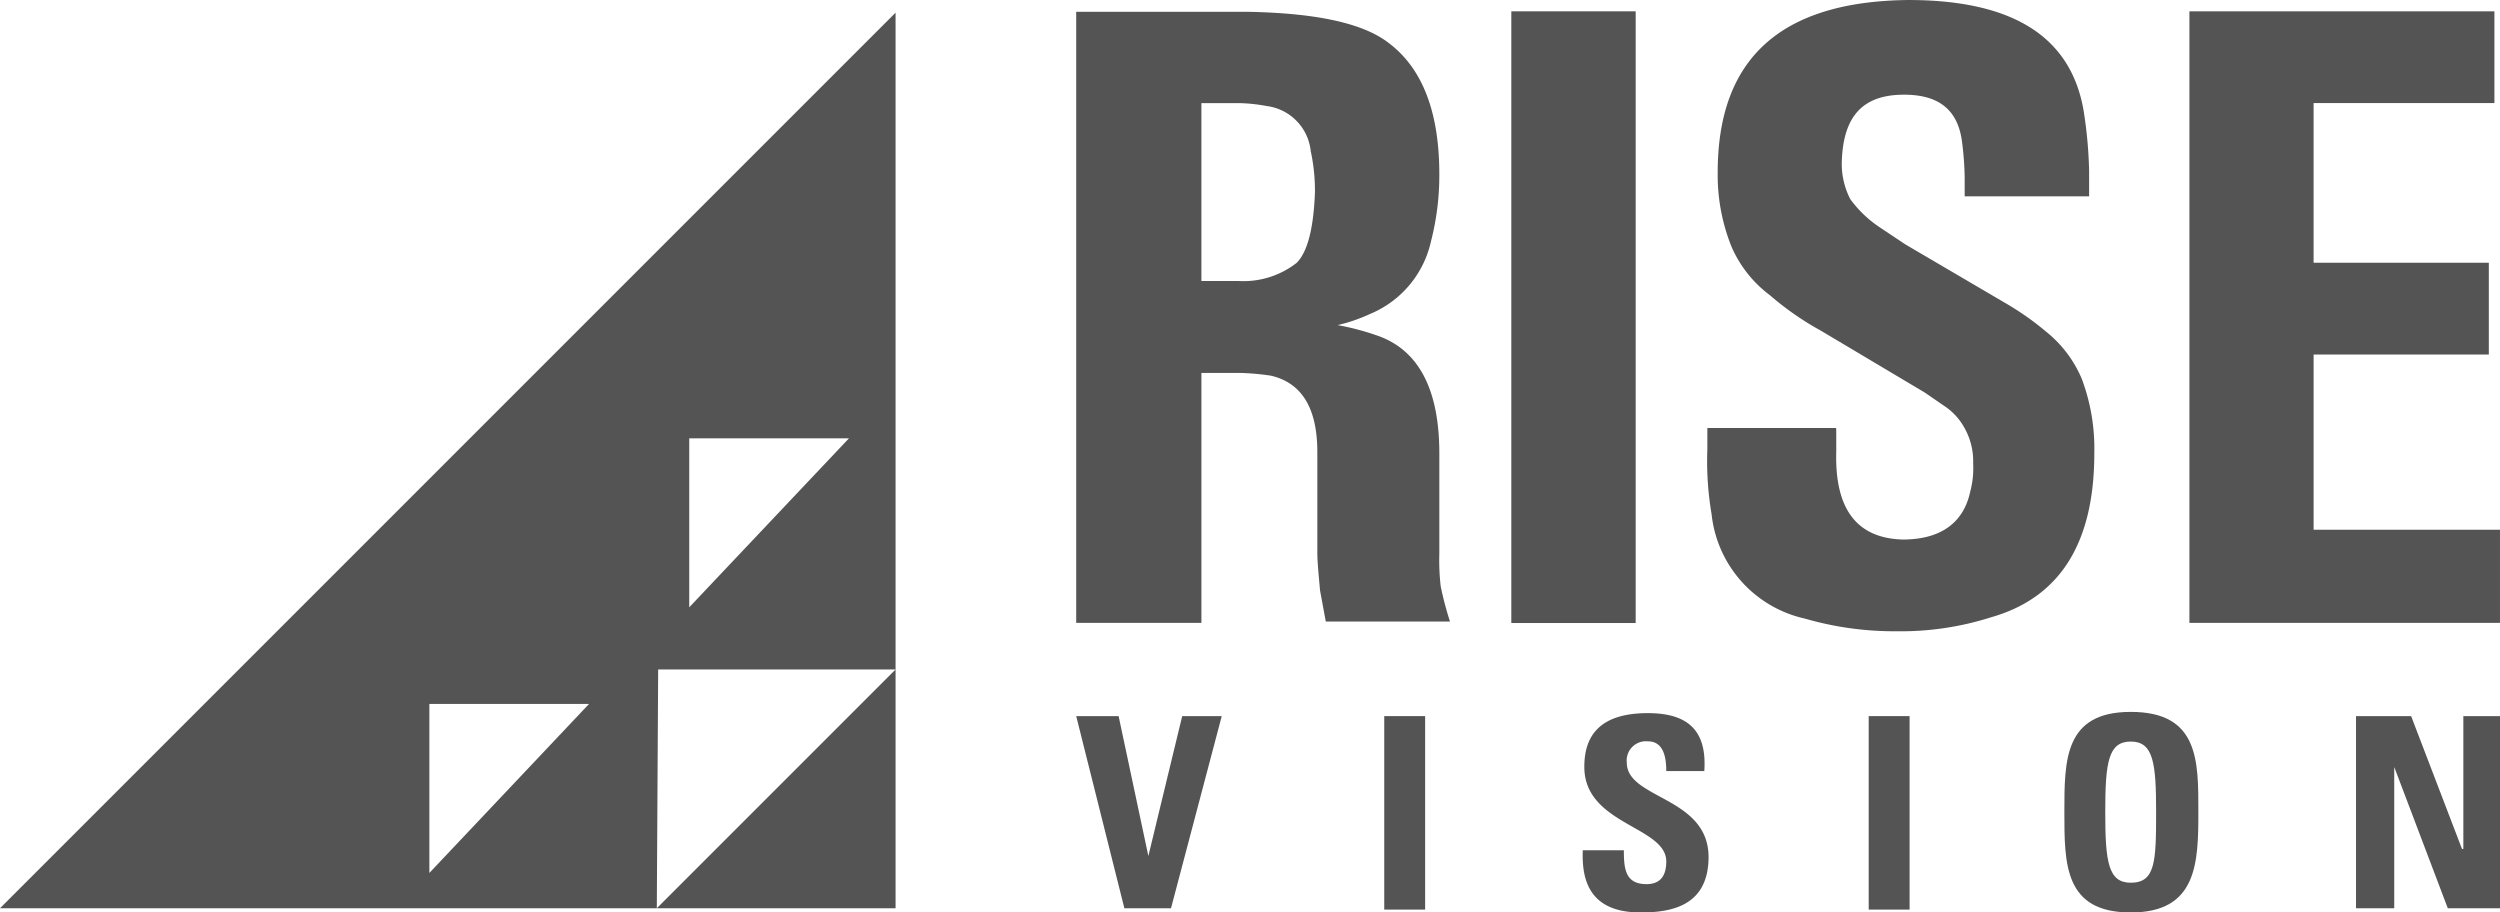 <svg id="Group_2569" data-name="Group 2569" xmlns="http://www.w3.org/2000/svg" width="258.554" height="94.369" viewBox="0 0 258.554 94.369">
  <path id="Path_7301" data-name="Path 7301" d="M127.285,83.16a23.626,23.626,0,0,1-.14-3.355V69.424c0-6.711-2.2-10.8-6.571-12.233a26.39,26.39,0,0,0-3.95-1.031h0a17.109,17.109,0,0,0,3.355-1.153,10.608,10.608,0,0,0,6.291-7.462,27.4,27.4,0,0,0,.874-6.99q0-9.647-5.243-13.579c-2.639-2.045-7.445-3.076-14.47-3.216H89.59V86.952h12.949V61.106h3.95a25.236,25.236,0,0,1,3.215.28q4.823,1.1,4.823,7.9V79.648c0,1.031.14,2.342.28,3.95l.594,3.216h12.845a34.625,34.625,0,0,1-.961-3.652ZM112.4,49.712A8.93,8.93,0,0,1,106.4,51.6h-3.862V33.2h3.792a17.038,17.038,0,0,1,2.936.3,5.243,5.243,0,0,1,4.579,4.666,19.538,19.538,0,0,1,.437,4.247C114.143,46.059,113.549,48.541,112.4,49.712Z" transform="translate(21.713 -22.537)" fill="#545454"/>
  <rect id="Rectangle_2735" data-name="Rectangle 2735" width="12.862" height="63.262" transform="translate(156.303 1.171)" fill="#545454"/>
  <path id="Path_7302" data-name="Path 7302" d="M140.284,67.466v2.342c-.157,5.977,2.184,8.913,6.868,9.052,3.792,0,6.274-1.608,6.99-4.963a9.316,9.316,0,0,0,.3-2.918,6.99,6.99,0,0,0-.891-3.652,6.379,6.379,0,0,0-2.185-2.342l-1.9-1.311-10.8-6.431a30.146,30.146,0,0,1-5.243-3.652,12.46,12.46,0,0,1-3.949-4.963,19.853,19.853,0,0,1-1.451-7.742c0-11.831,6.571-17.685,19.713-17.825,10.817,0,16.794,3.792,18.122,11.394a45.434,45.434,0,0,1,.577,6.274v2.639H153.566v-1.9a32.205,32.205,0,0,0-.28-3.792c-.437-3.216-2.342-4.823-5.994-4.823-4.229,0-6.274,2.184-6.431,6.868a7.9,7.9,0,0,0,.874,3.932,11.9,11.9,0,0,0,3.076,2.936l2.621,1.748L158.11,54.6a29.6,29.6,0,0,1,3.9,2.779,12.478,12.478,0,0,1,3.652,4.823,20.5,20.5,0,0,1,1.311,7.742c0,9.21-3.5,14.907-10.66,16.951a30.7,30.7,0,0,1-9.786,1.451,33.2,33.2,0,0,1-9.489-1.311,12.408,12.408,0,0,1-9.647-10.8,32.662,32.662,0,0,1-.437-6.728V67.326h13.3Z" transform="translate(49.624 -23.06)" fill="#545454"/>
  <path id="Path_7303" data-name="Path 7303" d="M187.014,23.73v9.489h-18.7V49.734h18.122v9.489H168.315V77.346H187.59v9.629H155.47V23.73Z" transform="translate(70.962 -22.559)" fill="#545454"/>
  <path id="Path_7304" data-name="Path 7304" d="M89.59,65.44h4.386l3.076,14.47h0l3.5-14.47h4.089L99.394,85.31H94.571Z" transform="translate(21.713 8.622)" fill="#545454"/>
  <rect id="Rectangle_2736" data-name="Rectangle 2736" width="4.229" height="20.01" transform="translate(143.161 74.062)" fill="#545454"/>
  <path id="Path_7305" data-name="Path 7305" d="M125.569,85.881c-5.1,0-6.134-3.076-5.994-6.431h4.247c0,1.9.14,3.5,2.342,3.5,1.45,0,2.045-.891,2.045-2.342,0-3.652-8.476-3.792-8.476-9.786,0-3.076,1.451-5.557,6.571-5.557,4.089,0,6.134,1.748,5.837,5.994h-3.932c0-1.468-.3-3.076-1.9-3.076a1.992,1.992,0,0,0-2.184,2.2c0,3.792,8.458,3.5,8.458,9.786C132.56,85.147,128.837,85.881,125.569,85.881Z" transform="translate(44.12 8.488)" fill="#545454"/>
  <rect id="Rectangle_2737" data-name="Rectangle 2737" width="4.229" height="20.01" transform="translate(193.264 74.062)" fill="#545454"/>
  <path id="Path_7306" data-name="Path 7306" d="M154.938,65.19c-6.868,0-6.868,4.963-6.868,10.363s0,10.381,6.868,10.381,6.99-5.12,6.99-10.381S162.016,65.19,154.938,65.19Zm0,17.668c-2.342,0-2.639-2.184-2.639-7.3s.3-7.3,2.639-7.3,2.621,2.2,2.621,7.3S157.489,82.858,154.938,82.858Z" transform="translate(65.43 8.435)" fill="#545454"/>
  <path id="Path_7307" data-name="Path 7307" d="M165.33,85.31V65.44h5.7l5.26,13.736h.14V65.44h3.792V85.31h-5.4l-5.54-14.61h0V85.31Z" transform="translate(78.333 8.622)" fill="#545454"/>
  <path id="Path_7308" data-name="Path 7308" d="M25.9,116.432H93.828l.14-24.693h24.553L93.828,116.432h24.693V23.81Zm44.406-3.652V95.3H86.82ZM97.183,85.307V67.832H113.7Z" transform="translate(-25.9 -22.499)" fill="#545454"/>
</svg>
